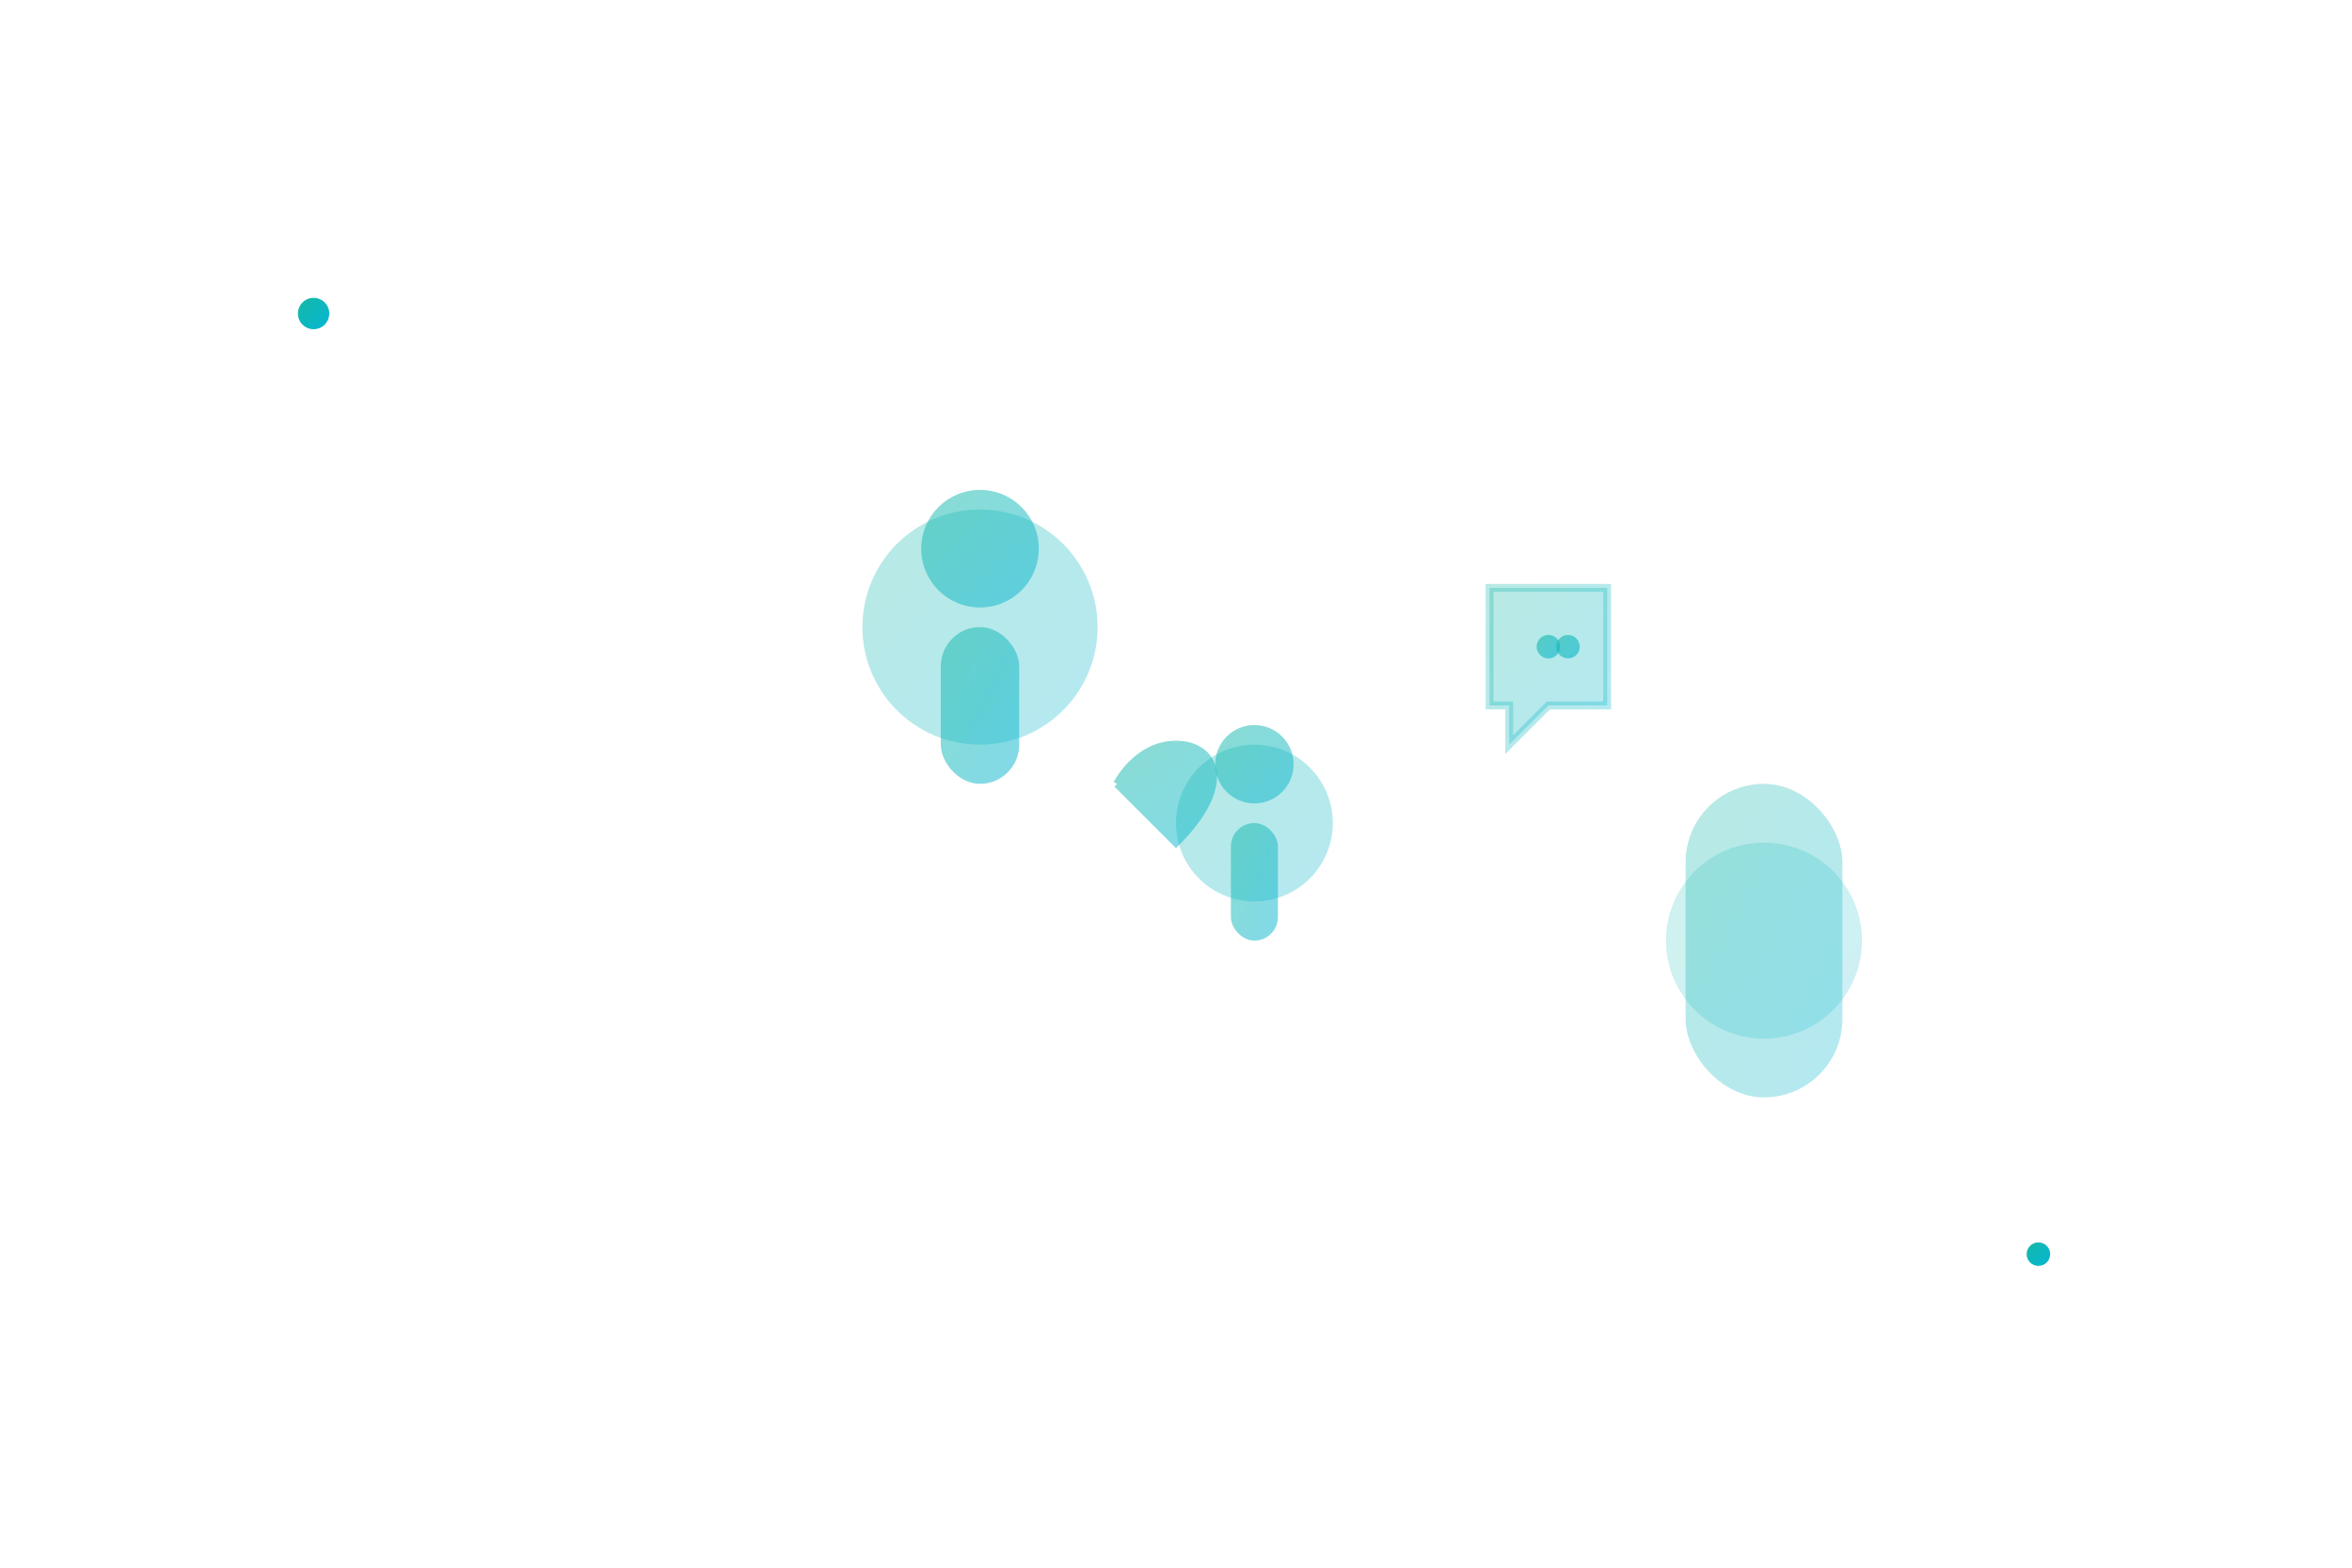 <svg width="600" height="400" viewBox="0 0 600 400" fill="none" xmlns="http://www.w3.org/2000/svg">
  <defs>
    <linearGradient id="parentingGrad" x1="0%" y1="0%" x2="100%" y2="100%">
      <stop offset="0%" style="stop-color:#14b8a6;stop-opacity:1" />
      <stop offset="100%" style="stop-color:#06b6d4;stop-opacity:1" />
    </linearGradient>
  </defs>
  
  <!-- Parent figure (larger) -->
  <g transform="translate(250, 160)">
    <circle cx="0" cy="0" r="30" fill="url(#parentingGrad)" opacity="0.3"/>
    <circle cx="0" cy="-20" r="15" fill="url(#parentingGrad)" opacity="0.5"/>
    <rect x="-10" y="0" width="20" height="40" rx="10" fill="url(#parentingGrad)" opacity="0.5"/>
  </g>
  
  <!-- Child figure (smaller) -->
  <g transform="translate(320, 210)">
    <circle cx="0" cy="0" r="20" fill="url(#parentingGrad)" opacity="0.3"/>
    <circle cx="0" cy="-15" r="10" fill="url(#parentingGrad)" opacity="0.5"/>
    <rect x="-6" y="0" width="12" height="30" rx="6" fill="url(#parentingGrad)" opacity="0.5"/>
  </g>
  
  <!-- Heart -->
  <path d="M285 200 C285 200, 290 190, 300 190 C310 190, 315 200, 300 215 C285 200, 285 200, 285 200" 
        fill="url(#parentingGrad)" 
        opacity="0.5"
        stroke="url(#parentingGrad)" 
        stroke-width="2">
    <animate attributeName="opacity" values="0.3;0.6;0.3" dur="2s" repeatCount="indefinite"/>
  </path>
  
  <!-- Speech bubble -->
  <g transform="translate(380, 150)">
    <path d="M0 0 L30 0 L30 30 L15 30 L5 40 L5 30 L0 30 Z" 
          fill="url(#parentingGrad)" 
          opacity="0.3"
          stroke="url(#parentingGrad)" 
          stroke-width="2"/>
    <circle cx="15" cy="15" r="3" fill="url(#parentingGrad)" opacity="0.6"/>
    <circle cx="20" cy="15" r="3" fill="url(#parentingGrad)" opacity="0.6"/>
  </g>
  
  <!-- Family icon -->
  <g transform="translate(450, 240)">
    <circle cx="0" cy="0" r="25" fill="url(#parentingGrad)" opacity="0.2"/>
    <rect x="-20" y="-40" width="40" height="80" rx="20" fill="url(#parentingGrad)" opacity="0.3"/>
  </g>
  
  <!-- Sparkles -->
  <circle cx="80" cy="80" r="4" fill="url(#parentingGrad)">
    <animate attributeName="opacity" values="0;1;0" dur="2s" repeatCount="indefinite"/>
  </circle>
  <circle cx="520" cy="320" r="3" fill="url(#parentingGrad)">
    <animate attributeName="opacity" values="0;1;0" dur="2.5s" begin="0.5s" repeatCount="indefinite"/>
  </circle>
</svg>
